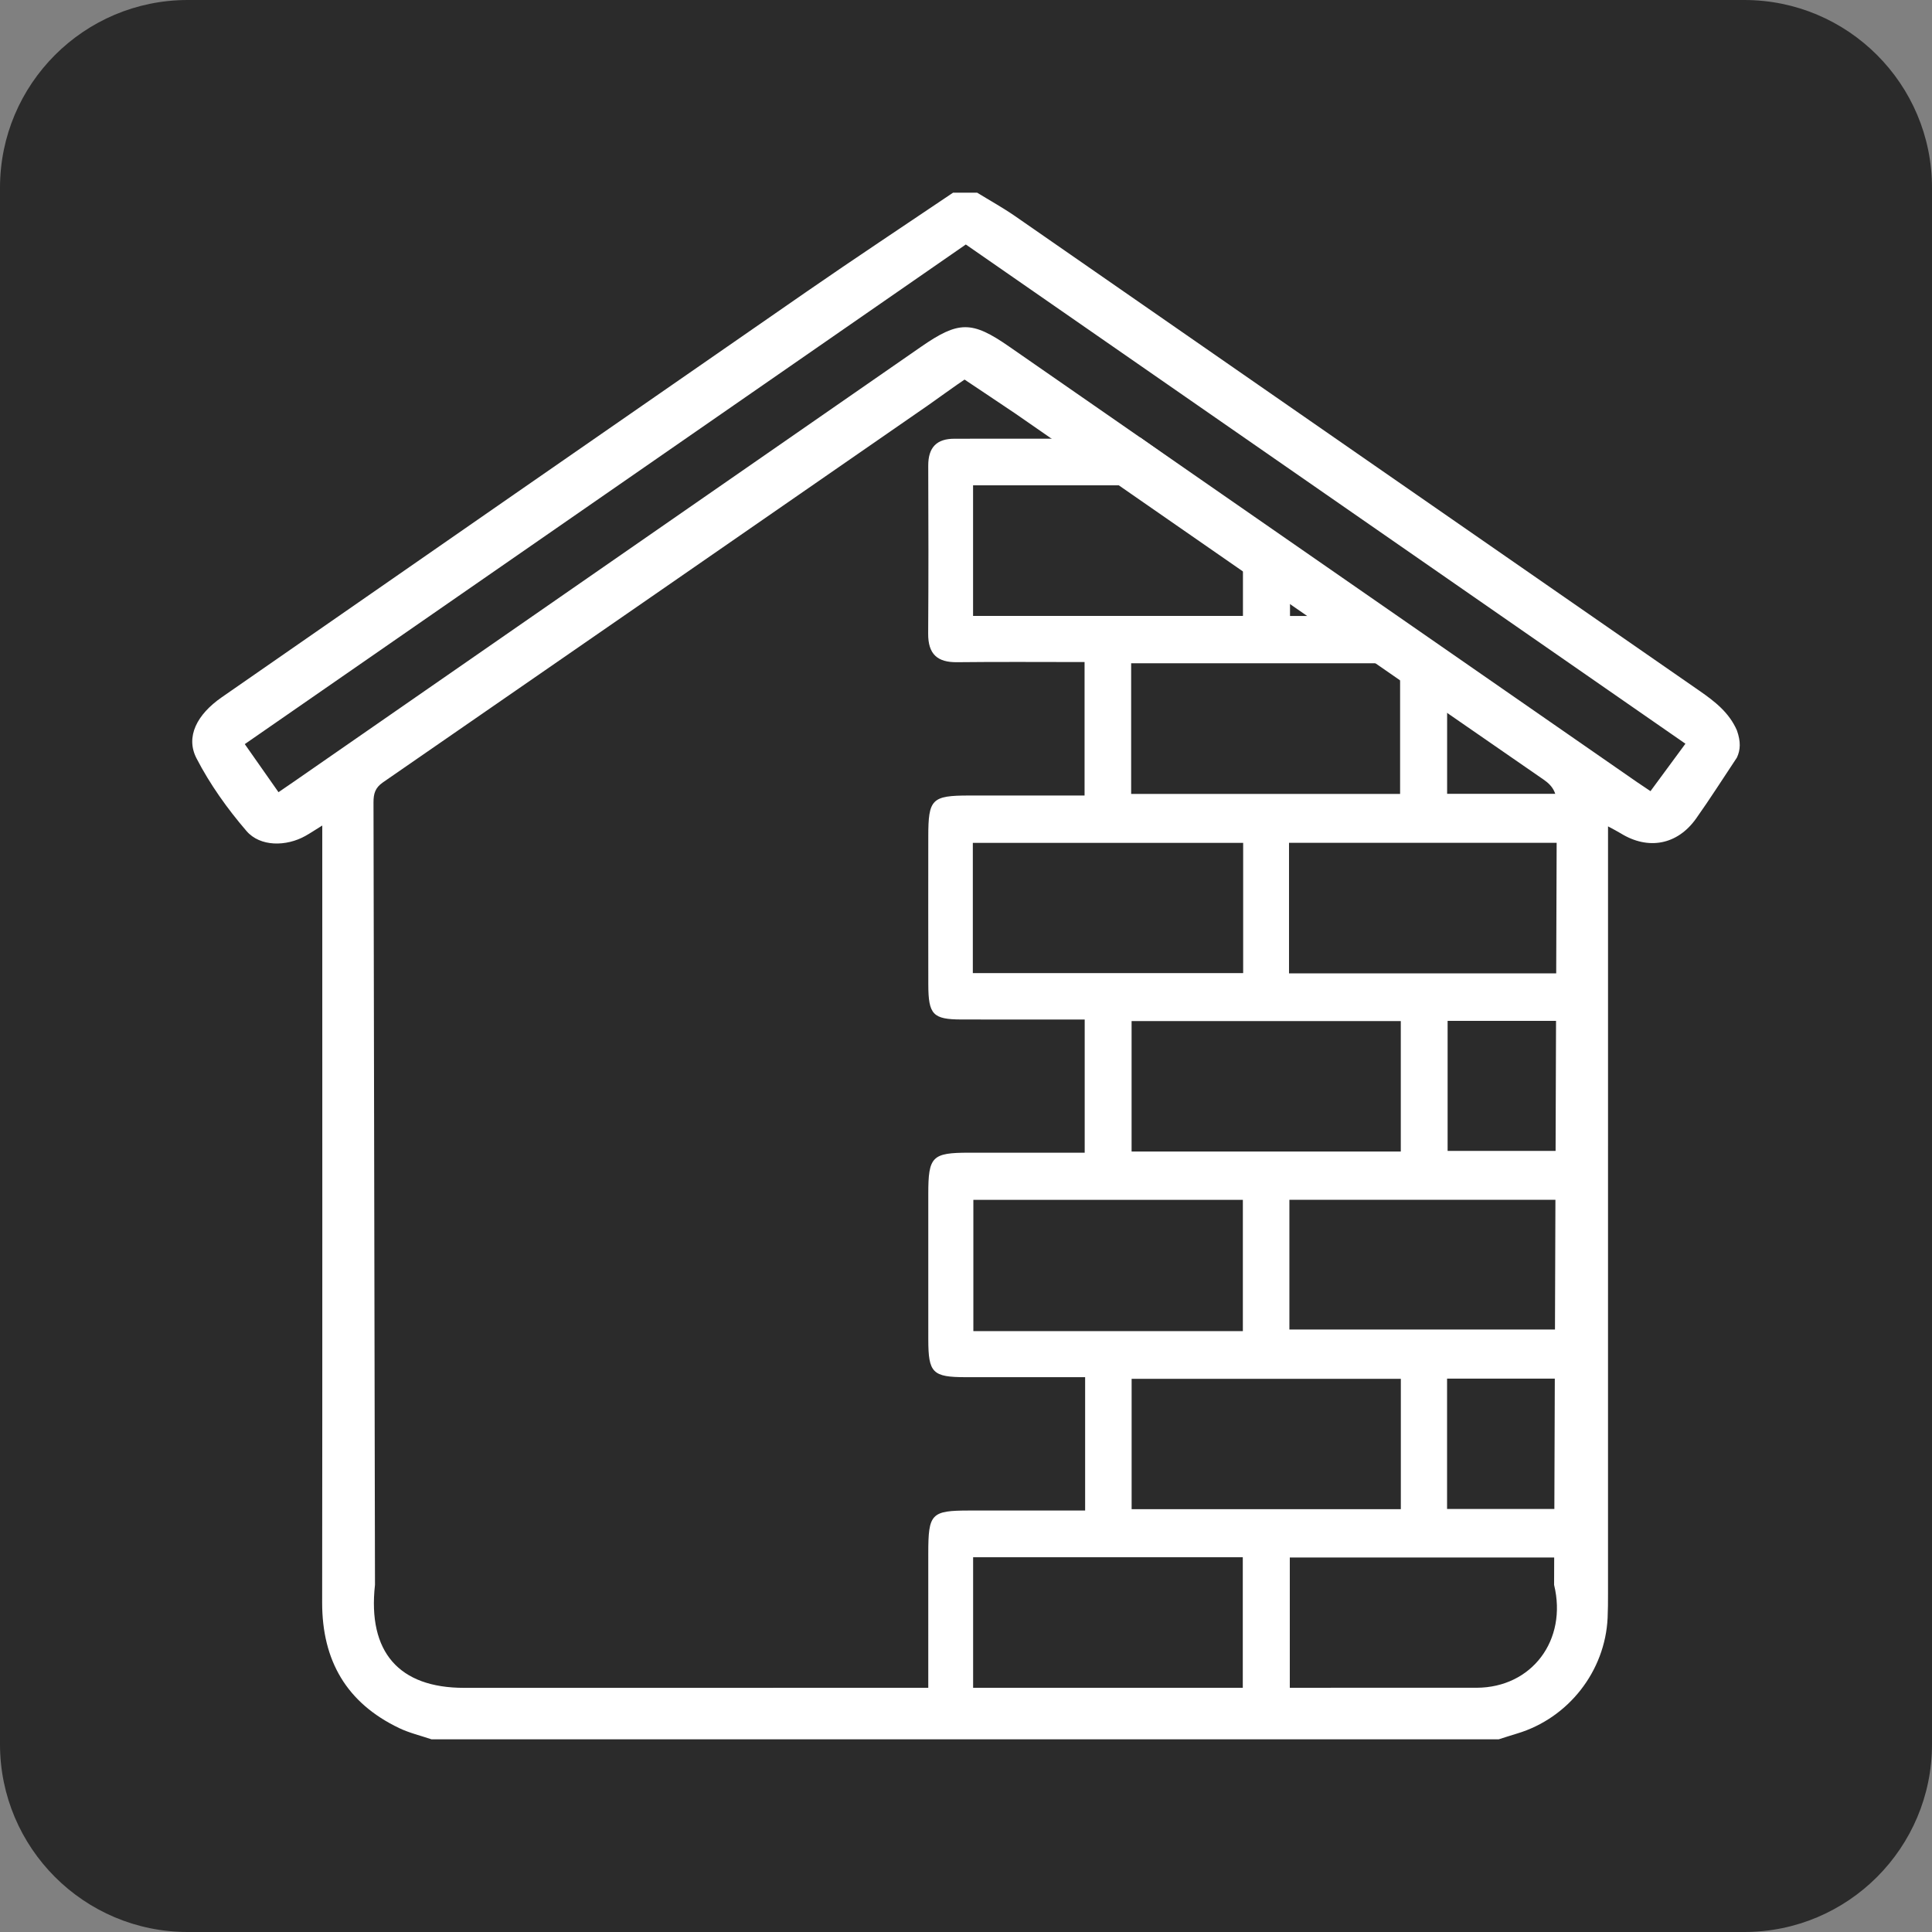<?xml version="1.0" encoding="UTF-8"?> <!-- Generator: Adobe Illustrator 28.0.0, SVG Export Plug-In . SVG Version: 6.00 Build 0) --> <svg xmlns="http://www.w3.org/2000/svg" xmlns:xlink="http://www.w3.org/1999/xlink" id="Слой_1" x="0px" y="0px" viewBox="0 0 479.685 479.685" xml:space="preserve"><rect x="0" y="0" width="479.685" height="479.685" fill="#808080" stroke="none"/> <path fill="#2B2B2B" d="M433.068,479.685H46.617C20.871,479.685,0,458.814,0,433.068V46.617 C0,20.871,20.871,0,46.617,0h386.451c25.746,0,46.617,20.871,46.617,46.617v386.451 C479.685,458.814,458.814,479.685,433.068,479.685z"></path> <g> <path fill="#FFFFFF" d="M372.112,431.843c-88.327,0-176.655,0-264.982,0c-2.683-0.914-5.488-1.571-8.027-2.786 c-13.04-6.239-19.133-16.735-19.117-31.171c0.069-62.717,0.029-125.435,0.029-188.153 c-0-1.403,0-2.805,0-4.77c-1.891,1.17-3.021,1.929-4.205,2.591 c-4.716,2.639-11.205,2.727-14.605-1.221c-4.746-5.512-9.081-11.597-12.414-18.048 c-2.777-5.376,0.122-10.901,6.263-15.162c48.355-33.553,96.696-67.126,145.091-100.622 c12.069-8.353,24.316-16.447,36.482-24.659c1.996,0,3.992,0,5.988,0 c3.158,1.943,6.415,3.741,9.458,5.851c56.637,39.269,113.236,78.594,169.894,117.834 c3.839,2.659,7.366,5.42,9.28,9.815c0.989,2.818,0.891,4.835,0,6.75 c-3.368,5.053-6.621,10.189-10.133,15.14c-4.657,6.564-11.898,7.889-18.716,3.674 c-0.876-0.541-1.805-0.996-3.15-1.732c0,2.096,0,3.576,0,5.056 c0,61.814,0.001,123.628-0.004,185.442c-0,1.997-0.005,3.997-0.097,5.992 c-0.606,13.274-9.739,24.932-22.479,28.745C375.142,430.865,373.63,431.363,372.112,431.843z M239.49,94.243c-1.171,0.733-8.379,5.911-8.98,6.327c-45.136,31.24-90.259,62.499-135.435,93.682 c-1.941,1.34-2.343,2.825-2.341,4.98l0.367,194.267c-1.858,16.703,5.981,25.566,22.101,25.567 l251.459-0.023c13.667-0.058,22.54-11.81,19.196-25.544l0.667-193.513 c0.004-2.883-0.747-4.68-3.245-6.405c-43.736-30.2-87.389-60.522-131.062-90.814 C250.405,101.51,241.651,95.714,239.49,94.243z M69.147,196.687c1.509-1.033,2.537-1.729,3.557-2.436 c51.981-36.041,103.962-72.082,155.94-108.125c9.367-6.495,12.647-6.506,21.883-0.098 c51.97,36.055,103.944,72.106,155.918,108.155c1.076,0.746,2.173,1.461,3.344,2.247 c3.04-4.127,5.807-7.883,8.675-11.778c-59.815-41.496-119.227-82.713-178.666-123.949 c-59.82,41.451-119.337,82.691-179.024,124.049C63.683,188.898,66.318,192.654,69.147,196.687z"></path> <path fill="#FFFFFF" d="M241.61,386.637c0,11.02,0,21.689,0,32.516c22.462,0,44.602,0,66.955,0 c0-11.018,0-21.648,0-32.516C286.009,386.637,263.844,386.637,241.61,386.637z M386.958,386.705 c-22.473,0-44.616,0-66.721,0c0,11.076,0,21.731,0,32.503c22.398,0,44.399,0,66.721,0 C386.958,408.223,386.958,397.568,386.958,386.705z M283.265,120.493c-13.907,0-27.754,0-41.668,0 c0,10.973,0,21.62,0,32.436c22.462,0,44.616,0,67.007,0c0-5.463,0-10.849,0-16.218 C308.605,131.307,291.68,120.493,283.265,120.493z M241.538,241.613c22.611,0,44.788,0,67.119,0 c0-10.952,0-21.478,0-32.336c-22.49,0-44.68,0-67.119,0C241.538,220.13,241.538,230.672,241.538,241.613z M347.794,253.513c-22.525,0-44.714,0-66.838,0c0,11.057,0,21.726,0,32.393c22.463,0,44.523,0,66.838,0 C347.794,274.927,347.794,264.239,347.794,253.513z M241.669,297.903c0,11.117,0,21.778,0,32.594 c22.433,0,44.485,0,66.913,0c0-10.937,0-21.605,0-32.594C286.215,297.903,264.137,297.903,241.669,297.903z M280.847,164.677c0,10.95,0,21.604,0,32.438c22.44,0,44.585,0,66.775,0c0-11.032,0-21.659,0-32.438 C325.153,164.677,303.146,164.677,280.847,164.677z M320.042,241.671c22.6,0,44.598,0,66.9,0 c0-10.949,0-21.584,0-32.409c-22.464,0-44.582,0-66.9,0C320.042,220.191,320.042,230.708,320.042,241.671z M320.136,330.105c22.496,0,44.691,0,66.715,0c0-11.146,0-21.624,0-32.21c-22.433,0-44.431,0-66.715,0 C320.136,308.858,320.136,319.508,320.136,330.105z M347.805,342.34c-22.632,0-44.808,0-66.84,0 c0,11.085,0,21.762,0,32.359c22.464,0,44.515,0,66.84,0C347.805,363.824,347.805,353.287,347.805,342.34z M386.958,253.463c-9.364,0-18.429,0-27.539,0c0,10.984,0,21.63,0,32.288c9.28,0,18.403,0,27.539,0 C386.958,274.788,386.958,264.271,386.958,253.463z M359.285,374.659c9.342,0,18.416,0,27.58,0 c0-10.968,0-21.615,0-32.367c-9.277,0-18.41,0-27.58,0C359.285,353.216,359.285,363.744,359.285,374.659 z M359.298,197.094c14.174,0,13.631,0,28.967,0c6.604,0-20.144-32.522-28.967-32.551 C359.298,175.675,359.298,186.211,359.298,197.094z M320.289,137.683c0,5.18,0,10.226,0,15.253 c7.616,0,6.287,0,13.977,0C340.125,152.936,320.289,132.753,320.289,137.683z M378.926,176.771 c18.649,13.905-0.546,4.42,18.14,18.271c0,3.043,0.2,22.892,0.2,25 c-0,64.895-0.975,105.905-1,170.8c-0.005,11.889-1.881,31.248-11.6,33.2 c-1.891,0.38-8.259,3.591-10.2,3.591c-102.003,0.017-41.987,3.123-143.99,3.108 c0-11.636-0.003-34.116,0.001-45.071c0.003-9.888,0.713-10.626,10.209-10.629 c9.494-0.004,18.988-0.001,28.734-0.001c0-11.264,0-21.79,0-33.105 c-10.202,0-19.923,0.006-29.644-0.002c-8.232-0.007-9.284-1.054-9.295-9.332 c-0.016-12.061-0.009-24.122-0.003-36.183c0.005-9.287,0.927-10.217,10.122-10.222 c9.505-0.006,19.01-0.001,28.713-0.001c0-11.337,0-22.005,0-33.066 c-10.439,0-20.508,0.017-30.577-0.006c-7.1-0.016-8.236-1.203-8.252-8.682 c-0.026-12.244-0.012-24.488-0.006-36.732c0.005-9.323,0.863-10.186,10.114-10.193 c9.504-0.007,19.009-0.001,28.69-0.001c0-11.384,0-22.046,0-33.137 c-10.819,0-21.239-0.084-31.656,0.037c-4.838,0.056-7.213-1.946-7.176-7.123 c0.097-13.888,0.07-27.777,0.018-41.666c-0.017-4.598,2.15-6.707,6.493-6.692 c2.478,0.009,4.957-0.011,7.435-0.011c8.259-0.002,16.517-0.001,25.275-0.001l11.218-0.29 c6.589,0-4.026,0,2.225,0L378.926,176.771z"></path> </g> </svg> 
